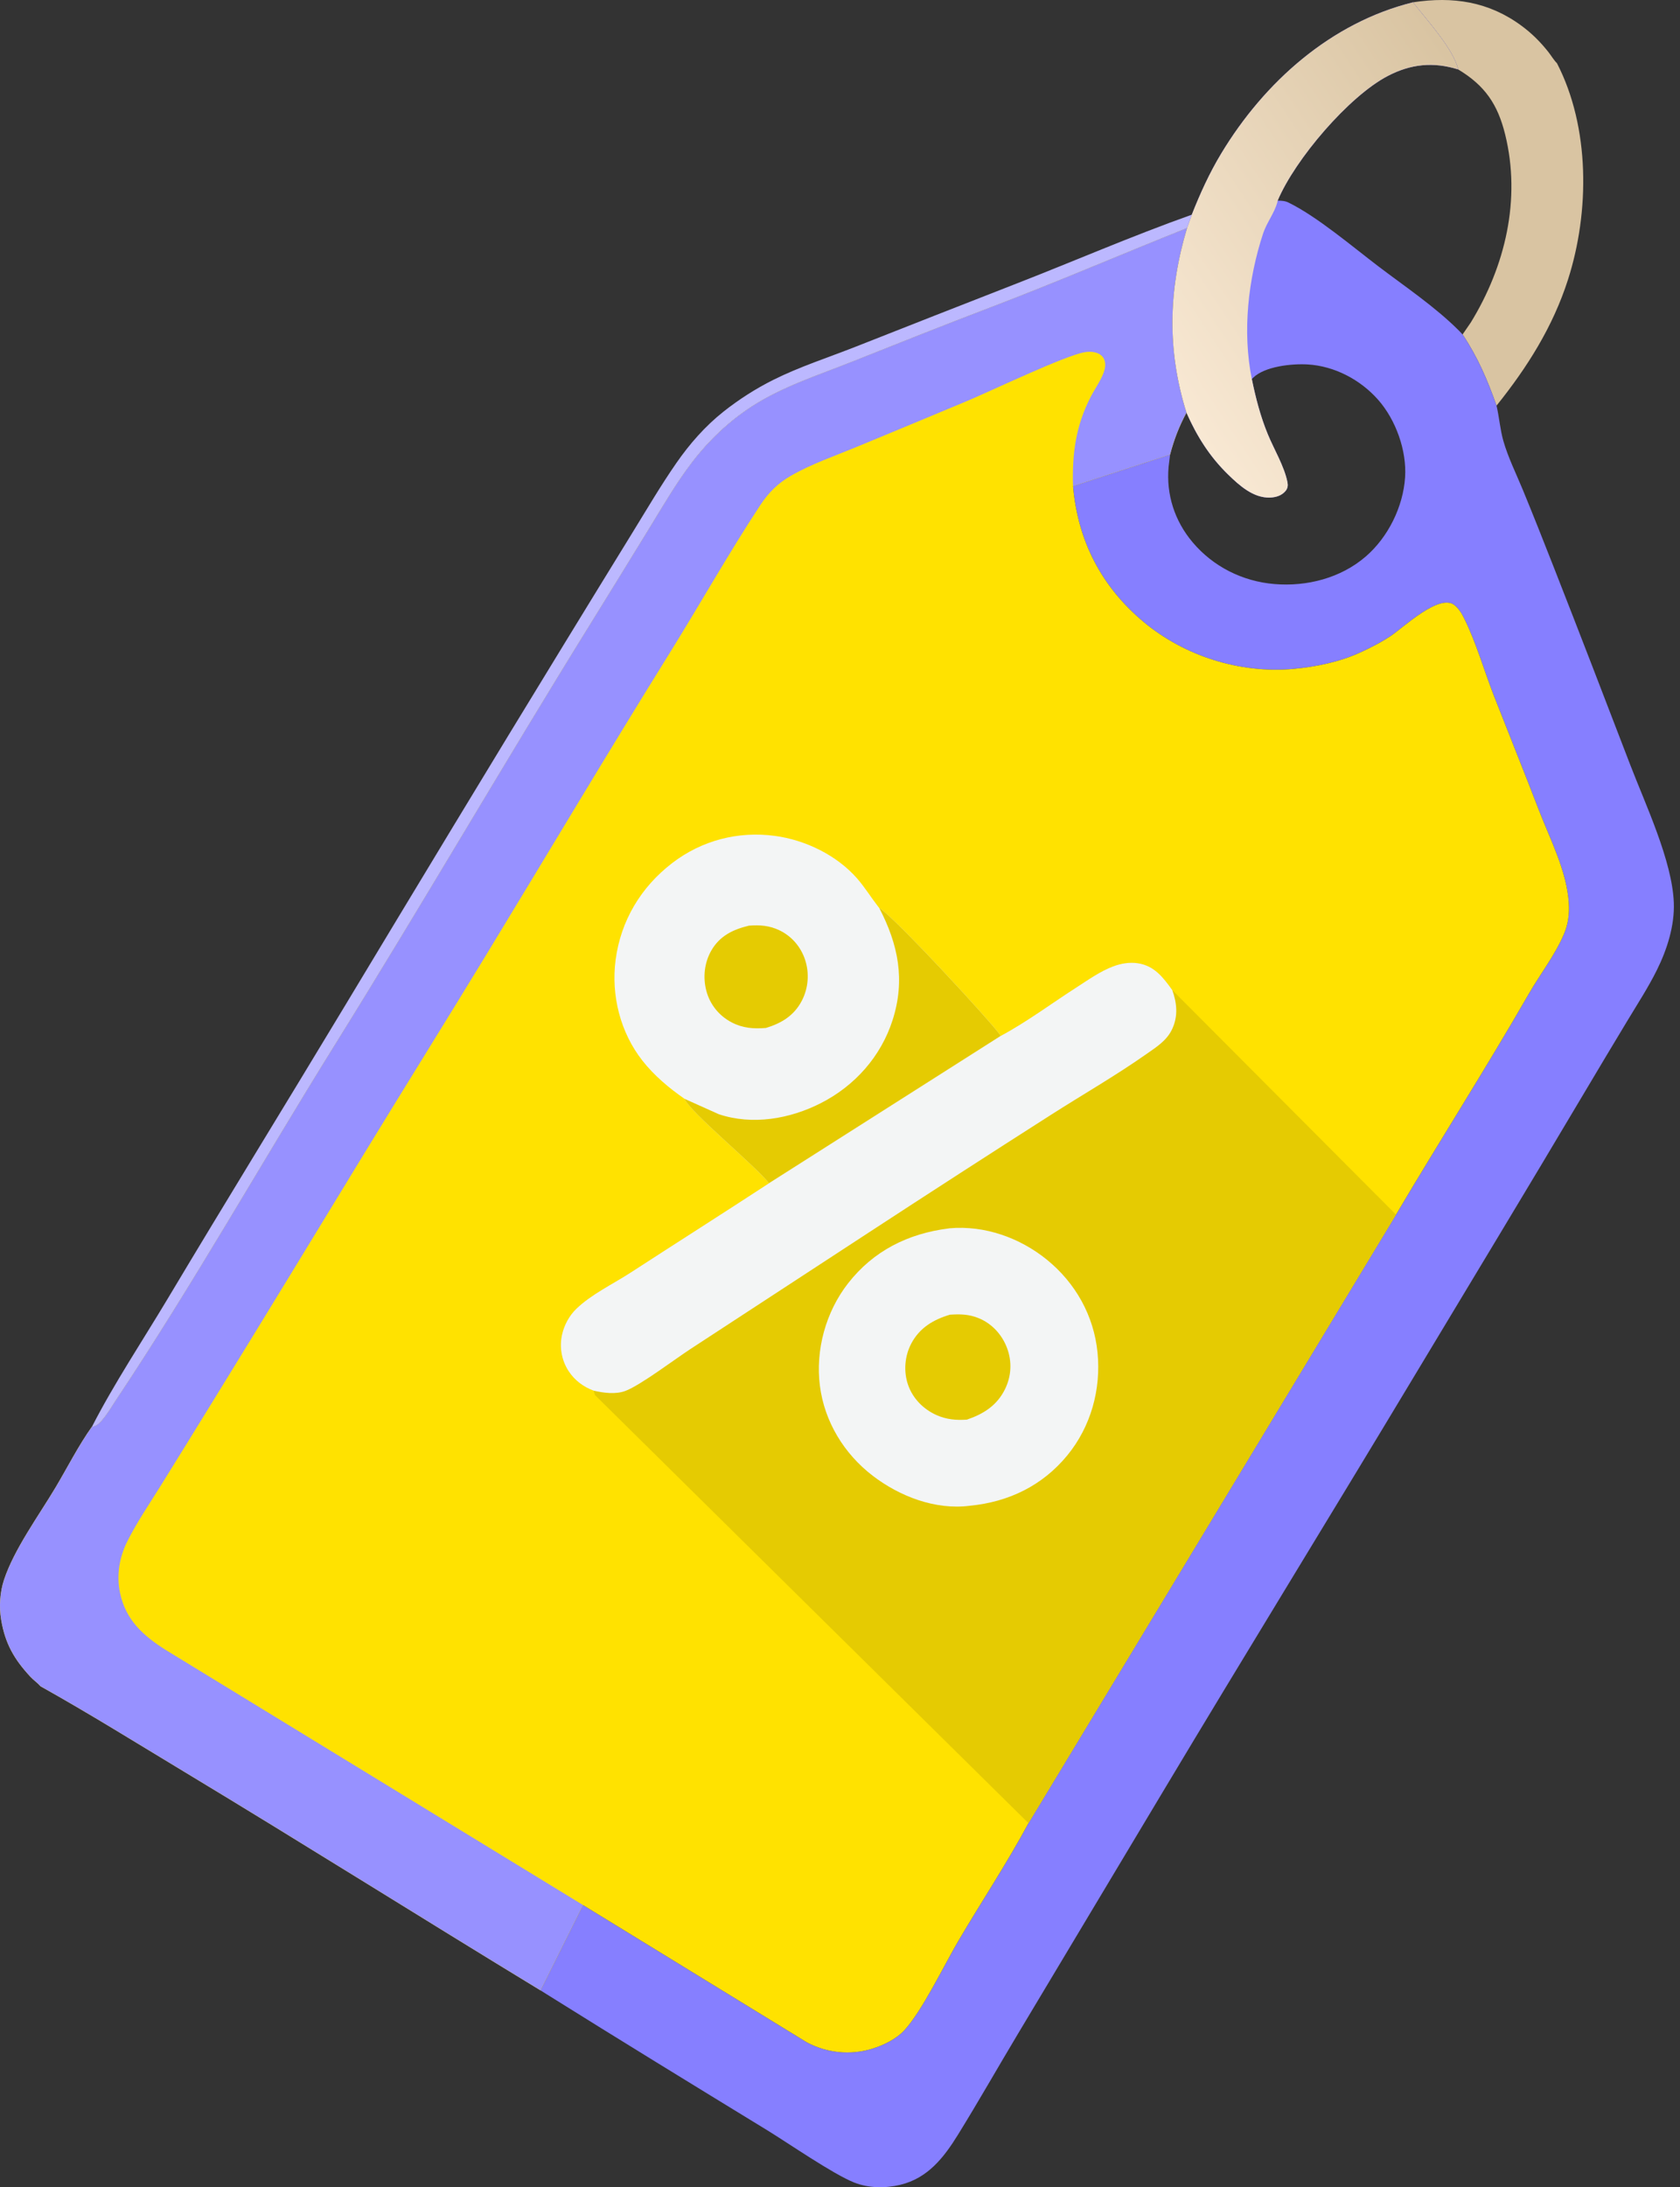 <svg width="216" height="281" viewBox="0 0 216 281" fill="none" xmlns="http://www.w3.org/2000/svg">
<rect x="0" y="0" width="216" height="281" fill="#333333" stroke="none"/>
<path d="M181.667 0.298C186.801 -0.487 191.43 0.195 195.669 3.345C196.985 4.323 198.033 5.372 199.055 6.654C199.417 7.108 199.774 7.722 200.18 8.122C204.439 16.364 204.395 27.205 201.599 35.925C199.655 41.99 196.37 47.184 192.41 52.118C191.242 48.812 189.994 45.899 188.044 42.97L189.105 41.427C193.528 34.211 195.583 25.625 193.52 17.277C192.565 13.41 190.931 10.995 187.474 8.919C186.87 6.283 183.374 2.497 181.667 0.298Z" fill="#D9C4A2"/>
<path d="M181.668 0.298C183.375 2.497 186.871 6.283 187.476 8.918C184.281 7.926 181.401 8.214 178.433 9.759C173.433 12.361 166.497 20.471 164.268 25.78C164.748 25.783 165.2 25.799 165.64 26.013C169.33 27.811 173.86 31.668 177.23 34.228C180.691 36.856 184.54 39.43 187.612 42.511L188.044 42.97C189.994 45.899 191.243 48.812 192.411 52.118C192.761 53.606 192.871 55.184 193.287 56.64C193.895 58.767 194.944 60.878 195.79 62.928C197.149 66.222 198.46 69.536 199.763 72.854C203.084 81.31 206.347 89.789 209.605 98.269C211.574 103.393 215.003 110.608 215.205 115.978C215.316 118.935 214.333 121.992 213.035 124.612C211.938 126.825 210.567 128.936 209.29 131.049C207.373 134.222 205.469 137.403 203.576 140.59C196.335 152.788 188.975 164.918 181.666 177.076C171.012 194.801 160.163 212.411 149.537 230.153C143.322 240.53 137.103 250.905 130.886 261.283C128.302 265.594 125.814 269.976 123.171 274.25C121.351 277.194 119.283 279.846 115.742 280.693C113.816 281.153 111.666 281.131 109.806 280.39C107.08 279.304 101.347 275.334 98.561 273.631C89.13 267.869 79.7 262.096 70.33 256.236L69.501 255.717L74.971 244.757L103.702 262.365C106.285 263.764 109.34 264.07 112.157 263.199C113.595 262.754 115.228 261.961 116.257 260.851C118.558 258.368 121.378 252.483 123.219 249.354C126.193 244.298 129.454 239.4 132.23 234.23L179.487 156.049C185.099 146.563 191.045 137.268 196.543 127.709C197.988 125.198 199.923 122.71 201.058 120.053C201.624 118.726 201.789 117.44 201.699 116.011C201.438 111.885 199.3 107.837 197.829 104.015C195.956 99.15 194.004 94.319 192.101 89.465C190.826 86.21 189.813 82.614 188.269 79.49C187.954 78.852 187.567 78.195 187.001 77.745C185.062 76.205 180.422 80.64 178.792 81.722C177.54 82.553 176.176 83.247 174.809 83.868C172.208 85.052 169.167 85.679 166.329 85.938C159.462 86.564 152.32 84.326 147.027 79.901C141.613 75.375 138.567 69.49 137.961 62.462L150.436 58.408L150.249 59.962C149.924 63.533 151.026 66.937 153.342 69.676C155.996 72.814 159.771 74.695 163.851 75.035C168.025 75.384 172.374 74.272 175.586 71.507C178.47 69.024 180.407 65.115 180.655 61.316C180.879 57.885 179.46 53.932 177.191 51.364C174.909 48.779 171.577 47.022 168.116 46.821C166.115 46.705 162.609 47.055 161.106 48.541L160.951 48.705C161.446 51.131 162.061 53.506 163.008 55.801C163.806 57.734 165.129 59.916 165.53 61.957C165.61 62.363 165.566 62.738 165.294 63.067C164.79 63.676 164.055 63.896 163.29 63.925C161.157 64.005 159.354 62.38 157.918 60.984C155.676 58.805 154.097 56.382 152.802 53.585L152.547 53.022L152.32 52.274C150.056 44.556 150.293 37.035 152.623 29.297L153.229 27.583C154.31 24.849 155.502 22.228 157.026 19.704C162.563 10.541 171.13 2.905 181.668 0.298Z" fill="#867FFF"/>
<path d="M153.229 27.583C154.309 24.849 155.501 22.228 157.026 19.705C162.562 10.541 171.129 2.905 181.667 0.298C183.375 2.497 186.871 6.283 187.475 8.919C184.28 7.926 181.401 8.214 178.432 9.759C173.432 12.361 166.497 20.471 164.268 25.78L164.23 25.977C163.876 27.331 162.853 28.616 162.397 30.002C160.47 35.862 159.716 42.616 160.951 48.706C161.446 51.131 162.061 53.506 163.008 55.801C163.806 57.733 165.129 59.916 165.531 61.957C165.61 62.363 165.566 62.737 165.294 63.066C164.79 63.676 164.056 63.896 163.291 63.925C161.157 64.005 159.354 62.38 157.918 60.983C155.526 58.659 153.89 56.059 152.547 53.021C150.042 45.041 150.217 37.285 152.623 29.297L153.229 27.583Z" fill="url(#paint0_linear_1_23)"/>
<path d="M11.843 183.258C12.787 183.473 14.357 180.709 14.837 179.99C24.787 165.089 33.6 149.431 43.067 134.225C54.202 116.34 64.784 98.105 75.887 80.199C78.396 76.152 80.89 72.095 83.382 68.037C85.154 65.151 86.881 62.146 88.937 59.45C91.092 56.625 93.716 54.116 96.707 52.188C100.638 49.654 105.219 48.196 109.545 46.473C115.489 44.107 121.427 41.745 127.406 39.47C135.879 36.246 144.207 32.659 152.623 29.297C150.218 37.285 150.042 45.041 152.547 53.021C151.6 54.77 150.942 56.484 150.438 58.408L137.961 62.462C138.567 69.49 141.613 75.374 147.027 79.9C152.32 84.325 159.462 86.564 166.329 85.938C169.167 85.679 172.208 85.052 174.81 83.868C176.176 83.246 177.539 82.553 178.791 81.722C180.421 80.639 185.061 76.205 187 77.745C187.566 78.195 187.954 78.852 188.269 79.49C189.813 82.615 190.825 86.209 192.101 89.465C194.003 94.318 195.956 99.15 197.829 104.015C199.3 107.837 201.438 111.885 201.699 116.011C201.789 117.44 201.624 118.726 201.057 120.053C199.923 122.71 197.987 125.197 196.543 127.709C191.045 137.268 185.099 146.563 179.487 156.049L132.23 234.229C129.453 239.4 126.193 244.298 123.218 249.354C121.377 252.483 118.558 258.368 116.257 260.851C115.229 261.961 113.594 262.754 112.157 263.199C109.34 264.07 106.285 263.763 103.702 262.364L74.97 244.757L69.501 255.717C54.204 246.419 39.057 236.891 23.725 227.65C17.579 223.945 11.481 220.151 5.218 216.648C4.821 216.197 4.313 215.859 3.899 215.412C1.806 213.152 0.671 211.166 0.153 208.127C-0.133 206.447 -0.021 204.591 0.514 202.97C1.816 199.028 4.993 194.702 7.138 191.104C8.678 188.518 10.096 185.701 11.843 183.258Z" fill="#FFE200"/>
<path d="M88.015 141.172C86.02 139.788 84.109 138.19 82.602 136.272C79.756 132.651 78.556 127.894 79.147 123.345C79.803 118.295 82.403 113.965 86.433 110.876C90.228 107.966 94.913 106.75 99.65 107.392C103.545 107.92 107.567 109.861 110.181 112.837C111.182 113.976 111.944 115.236 112.866 116.422L113.046 116.651C114.824 117.627 127.541 131.379 128.677 133.079L98.878 152.012C97.046 149.716 88.62 142.791 88.015 141.172Z" fill="#F3F5F5"/>
<path d="M96.288 118.923C97.702 118.812 98.942 118.904 100.24 119.533C101.793 120.285 102.953 121.64 103.5 123.272C104.084 125.011 103.939 126.949 103.088 128.575C102.086 130.492 100.469 131.46 98.473 132.067C96.884 132.197 95.486 132.095 94.049 131.338C92.459 130.5 91.299 129.076 90.827 127.338C90.353 125.594 90.556 123.671 91.466 122.101C92.558 120.215 94.262 119.415 96.288 118.923Z" fill="#E5CB02"/>
<path d="M113.045 116.65C114.824 117.627 127.541 131.379 128.677 133.079L98.877 152.012C97.046 149.716 88.619 142.791 88.015 141.172L92.422 143.15C96.745 144.591 101.563 143.756 105.559 141.714C109.908 139.492 113.266 135.727 114.762 131.056C116.414 125.9 115.493 121.348 113.045 116.65Z" fill="#E5CB02"/>
<path d="M11.843 183.258C12.787 183.473 14.357 180.709 14.837 179.99C24.787 165.089 33.6 149.431 43.067 134.225C54.202 116.34 64.784 98.105 75.887 80.199C78.396 76.152 80.89 72.095 83.382 68.037C85.154 65.151 86.881 62.146 88.937 59.45C91.092 56.625 93.716 54.116 96.707 52.188C100.638 49.654 105.219 48.196 109.545 46.473C115.489 44.107 121.427 41.745 127.406 39.47C135.879 36.246 144.207 32.659 152.623 29.297C150.218 37.285 150.042 45.041 152.547 53.021C151.6 54.77 150.942 56.484 150.438 58.408L137.961 62.462C137.833 58.284 138.312 54.679 140.261 50.929C140.817 49.858 141.733 48.616 142.025 47.46C142.182 46.837 142.118 46.129 141.609 45.678C141.043 45.177 140.157 45.131 139.448 45.253C136.902 45.693 127.471 50.205 124.357 51.512C119.619 53.502 114.865 55.459 110.119 57.428C107.321 58.588 104.35 59.599 101.721 61.106C100.003 62.09 98.808 63.291 97.722 64.942C93.664 71.117 90.011 77.614 86.106 83.892C78.053 96.841 70.261 109.946 62.333 122.971C57.277 131.277 52.124 139.526 47.057 147.827C40.381 158.765 33.73 169.72 27 180.625C24.868 184.08 22.743 187.54 20.596 190.987C19.16 193.29 17.587 195.596 16.372 198.022C15.348 200.066 14.959 202.36 15.428 204.617C16.159 208.138 18.425 210.159 21.337 211.995L74.97 244.757L69.501 255.717C54.204 246.419 39.057 236.891 23.725 227.65C17.579 223.945 11.481 220.151 5.218 216.648C4.821 216.197 4.313 215.859 3.899 215.412C1.806 213.152 0.671 211.166 0.153 208.127C-0.133 206.447 -0.021 204.591 0.514 202.97C1.816 199.028 4.993 194.702 7.138 191.104C8.678 188.518 10.096 185.701 11.843 183.258Z" fill="#9791FF"/>
<path d="M128.678 133.079C132.031 131.282 135.242 128.881 138.458 126.819C139.948 125.863 141.454 124.782 143.121 124.155C144.12 123.78 145.2 123.594 146.263 123.747C148.405 124.055 149.547 125.566 150.721 127.199L179.488 156.049L132.23 234.23L76.496 179.227L76.322 178.663C74.997 178.175 73.877 177.336 73.101 176.148C72.199 174.768 71.9 173.062 72.263 171.456C72.542 170.22 73.186 169.028 74.1 168.145C76.027 166.282 78.812 164.965 81.068 163.502C86.995 159.657 92.962 155.873 98.878 152.012L128.678 133.079Z" fill="#E5CB02"/>
<path d="M121.96 157.823L122.089 157.801C126.596 157.406 131.15 159.025 134.629 161.862C138.289 164.848 140.638 169.035 141.109 173.754C141.583 178.492 140.26 183.279 137.226 186.976C134.028 190.875 129.666 192.969 124.696 193.449C120.262 194.026 115.646 192.24 112.172 189.569C108.522 186.762 106.009 182.653 105.418 178.059C104.824 173.44 106.173 168.537 109.042 164.867C112.307 160.69 116.765 158.476 121.96 157.823Z" fill="#F3F5F5"/>
<path d="M122.13 168.904C123.45 168.816 124.573 168.838 125.828 169.35C127.52 170.039 128.815 171.448 129.462 173.147C130.131 174.902 130.047 176.763 129.226 178.45C128.203 180.552 126.457 181.663 124.317 182.385C122.916 182.478 121.695 182.375 120.39 181.793C118.726 181.049 117.373 179.681 116.763 177.952C116.154 176.226 116.307 174.232 117.161 172.616C118.235 170.583 120.001 169.542 122.13 168.904Z" fill="#E5CB02"/>
<path d="M128.678 133.079C132.031 131.282 135.242 128.881 138.458 126.819C139.948 125.863 141.454 124.782 143.121 124.155C144.12 123.78 145.2 123.594 146.263 123.747C148.405 124.055 149.547 125.566 150.721 127.199C151.317 128.86 151.484 130.516 150.725 132.171C150.029 133.69 148.706 134.498 147.372 135.435C143.438 138.199 139.197 140.628 135.141 143.216C127.29 148.224 119.457 153.281 111.66 158.372C104.023 163.359 96.384 168.343 88.748 173.33C86.764 174.626 82.285 178.01 80.39 178.704C79.121 179.169 77.61 178.955 76.322 178.663C74.997 178.175 73.877 177.336 73.101 176.148C72.199 174.768 71.9 173.062 72.263 171.456C72.542 170.22 73.186 169.028 74.1 168.145C76.027 166.282 78.812 164.965 81.068 163.502C86.995 159.657 92.962 155.873 98.878 152.012L128.678 133.079Z" fill="#F3F5F5"/>
<path d="M11.844 183.258C14.659 177.755 18.402 172.134 21.592 166.798C29.064 154.297 36.706 141.9 44.223 129.427C53.613 113.844 63.023 98.266 72.525 82.751C75.464 77.953 78.403 73.156 81.355 68.366C83.185 65.396 84.964 62.363 86.954 59.496C88.671 57.023 90.654 54.759 93.02 52.884C94.996 51.318 97.184 49.92 99.44 48.795C102.814 47.112 106.466 45.939 109.973 44.559C116.764 41.887 123.549 39.21 130.351 36.566C137.988 33.597 145.507 30.327 153.23 27.583L152.624 29.298C144.207 32.659 135.88 36.246 127.407 39.47C121.428 41.745 115.49 44.107 109.546 46.474C105.22 48.196 100.639 49.655 96.708 52.189C93.717 54.116 91.093 56.625 88.938 59.451C86.882 62.146 85.155 65.151 83.382 68.037C80.891 72.095 78.397 76.152 75.888 80.199C64.784 98.106 54.203 116.34 43.068 134.225C33.6 149.432 24.787 165.09 14.838 179.991C14.357 180.71 12.788 183.473 11.844 183.258Z" fill="#BCB8FF"/>
<defs>
<linearGradient id="paint0_linear_1_23" x1="148.374" y1="46.963" x2="193.091" y2="17.486" gradientUnits="userSpaceOnUse">
<stop stop-color="#F8E8D3"/>
<stop offset="1" stop-color="#D9C4A2"/>
</linearGradient>
</defs>
</svg>
